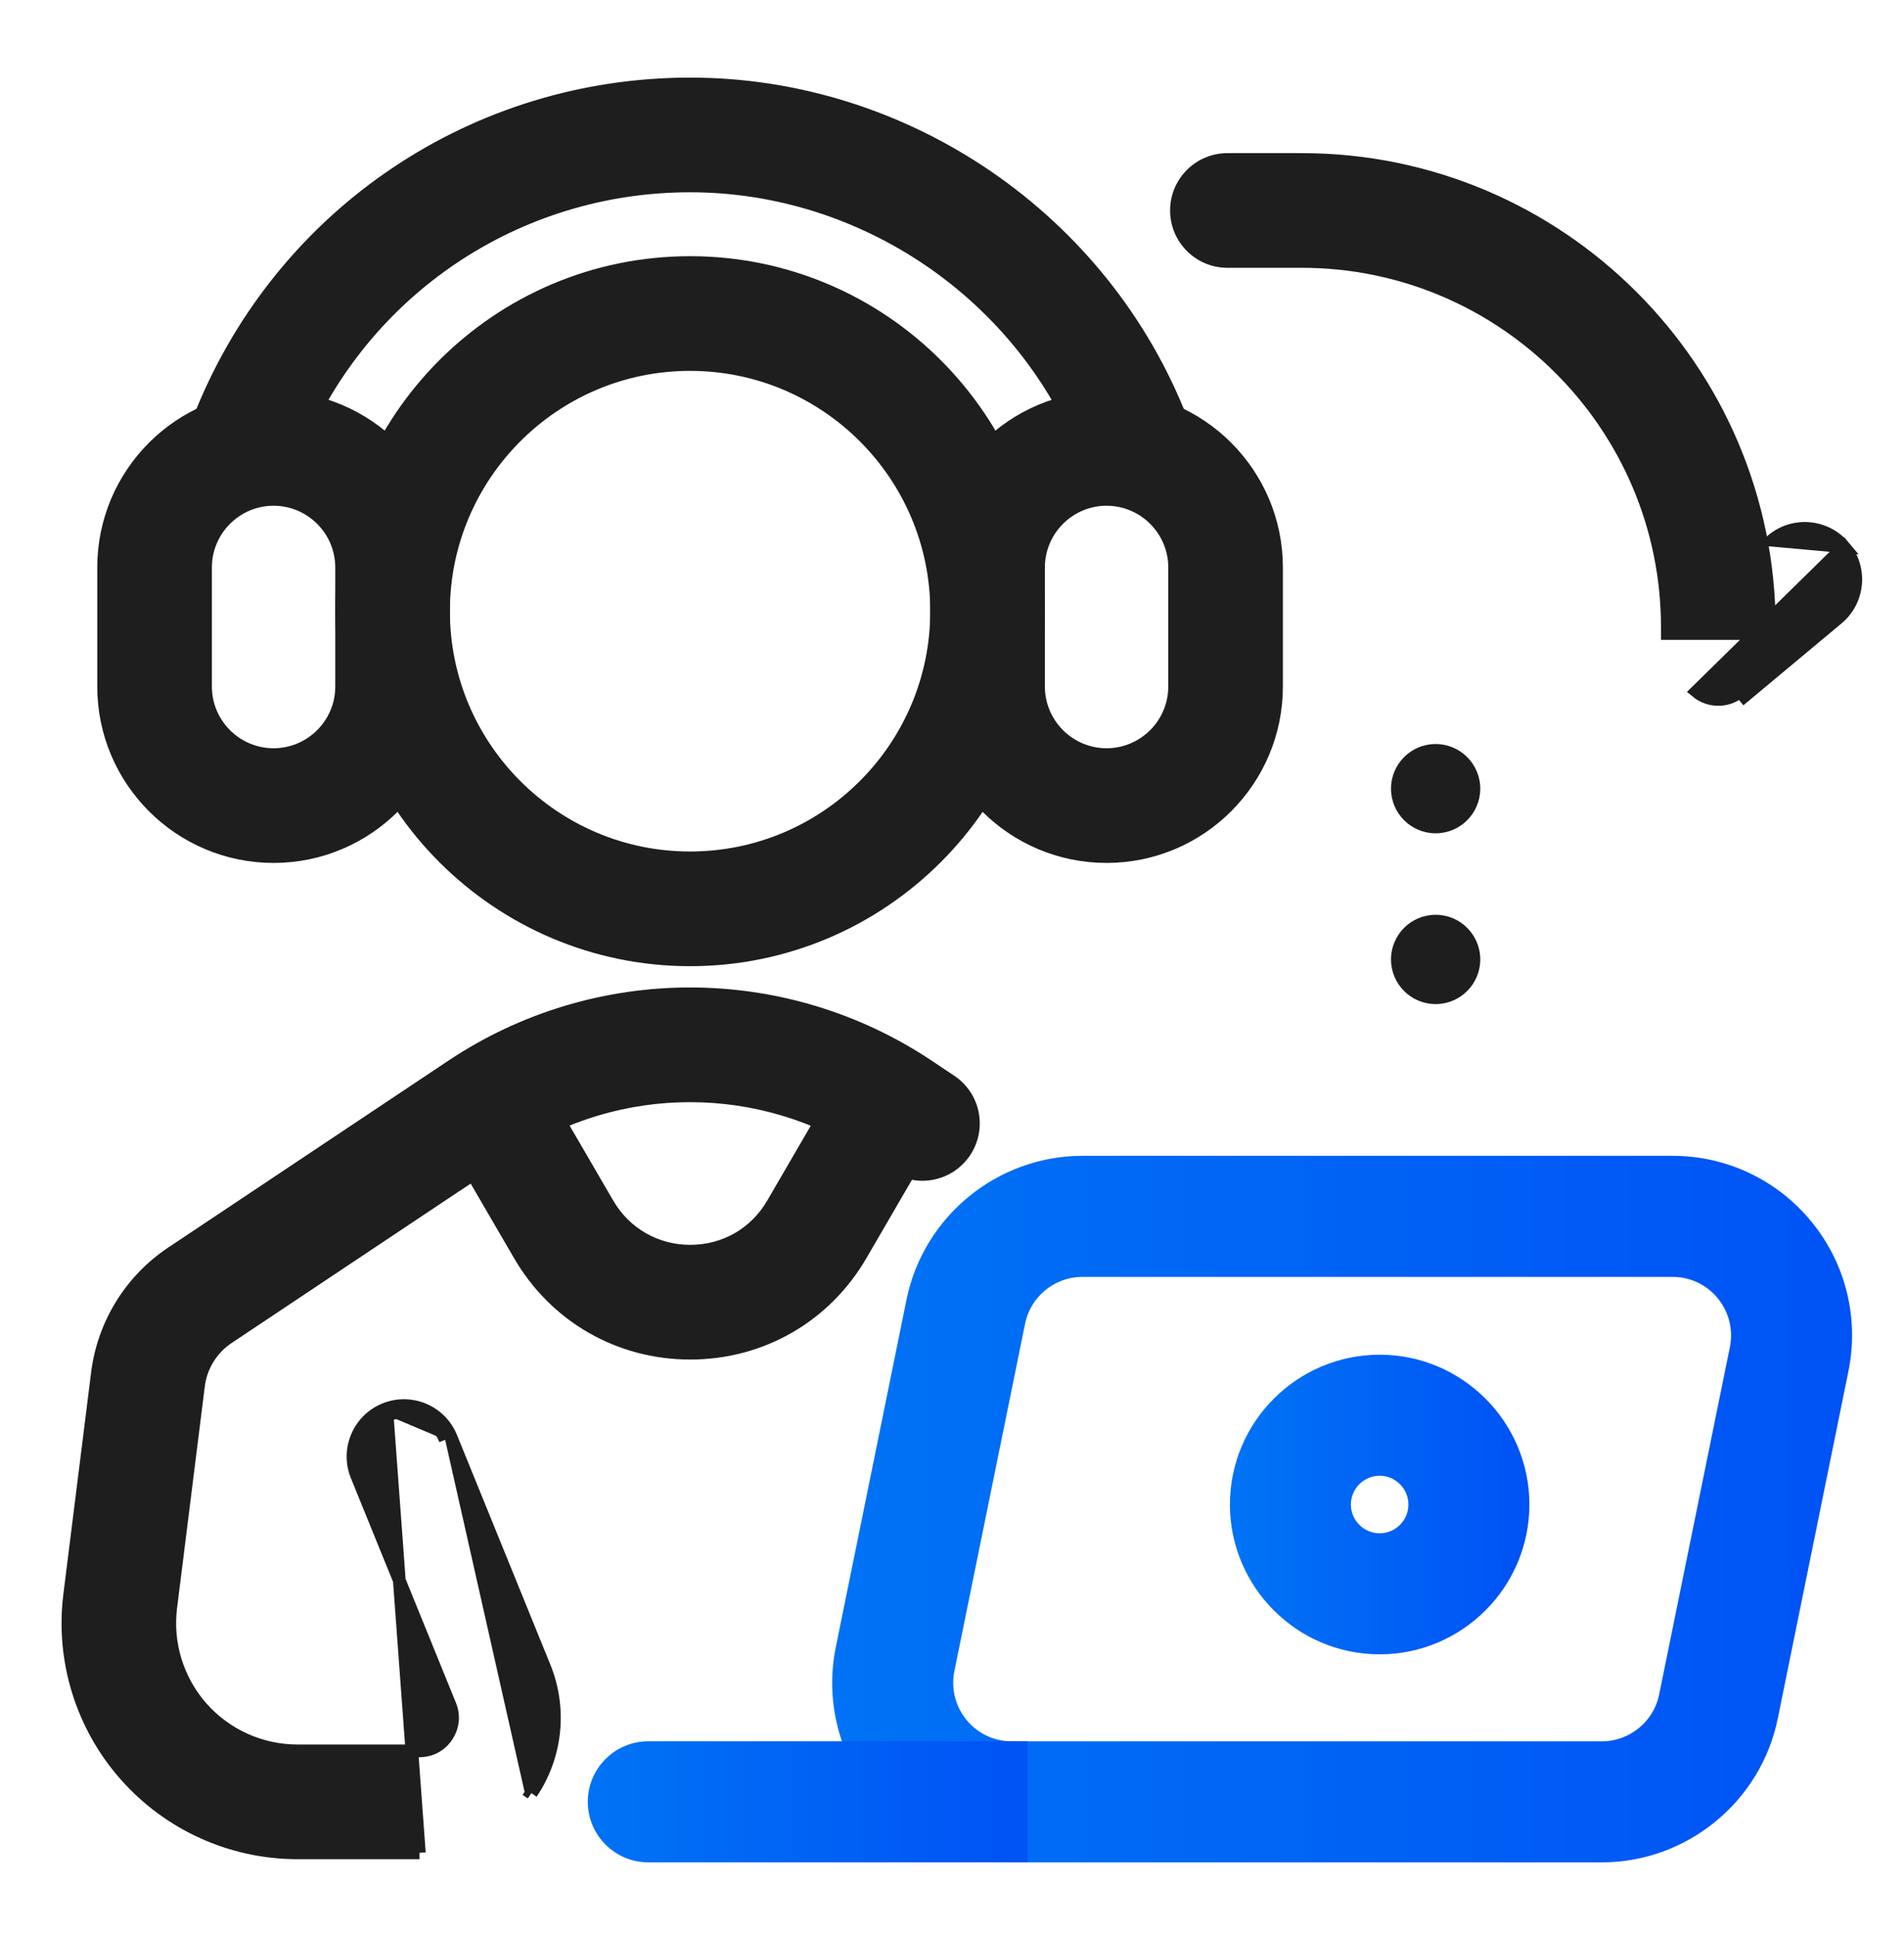 <svg width="60" height="61" viewBox="0 0 60 61" fill="none" xmlns="http://www.w3.org/2000/svg">
<path d="M39.008 47.387C39.008 49.85 41.014 51.855 43.477 51.855C45.94 51.855 47.945 49.85 47.945 47.387C47.945 44.924 45.94 42.918 43.477 42.918C41.014 42.918 39.008 44.924 39.008 47.387ZM42.32 47.387C42.32 46.75 42.84 46.23 43.477 46.23C44.113 46.23 44.633 46.75 44.633 47.387C44.633 48.023 44.113 48.543 43.477 48.543C42.84 48.543 42.32 48.023 42.32 47.387Z" fill="url(#paint0_linear_4736_45752)" stroke="url(#paint1_linear_4736_45752)" stroke-width="0.5"/>
<path d="M58.107 17.219L58.107 17.219C58.675 17.9 58.585 18.913 57.904 19.481L54.964 21.933L54.964 21.933L54.836 21.78C54.436 22.113 53.857 22.113 53.458 21.78L58.107 17.219ZM58.107 17.219C57.538 16.538 56.525 16.446 55.844 17.015L58.107 17.219Z" fill="#1E1E1E" stroke="#1E1E1E" stroke-width="0.4"/>
<path d="M45.24 26.246C46.017 26.246 46.647 25.616 46.647 24.84C46.647 24.063 46.017 23.434 45.24 23.434C44.464 23.434 43.834 24.063 43.834 24.84C43.834 25.616 44.464 26.246 45.24 26.246Z" fill="#1E1E1E"/>
<path d="M45.24 31.625C46.017 31.625 46.647 30.995 46.647 30.219C46.647 29.442 46.017 28.812 45.24 28.812C44.464 28.812 43.834 29.442 43.834 30.219C43.834 30.995 44.464 31.625 45.24 31.625Z" fill="#1E1E1E"/>
<path d="M55.555 19.954H55.755V19.754C55.755 11.632 49.146 5.023 41.023 5.023H38.68C37.793 5.023 37.073 5.742 37.073 6.629C37.073 7.516 37.793 8.235 38.68 8.235H41.023C47.374 8.235 52.542 13.403 52.542 19.754V19.954H52.742H55.555Z" fill="#1E1E1E" stroke="#1E1E1E" stroke-width="0.4"/>
<path d="M10.765 19.25C10.765 25.306 15.69 30.231 21.746 30.231C27.802 30.231 32.727 25.306 32.727 19.25C32.727 13.194 27.802 8.269 21.746 8.269C15.69 8.269 10.765 13.194 10.765 19.25ZM13.977 19.25C13.977 14.966 17.462 11.481 21.746 11.481C26.031 11.481 29.515 14.966 29.515 19.25C29.515 23.535 26.031 27.019 21.746 27.019C17.462 27.019 13.977 23.535 13.977 19.25Z" fill="#1E1E1E" stroke="#1E1E1E" stroke-width="0.4"/>
<path d="M34.246 14.423L34.318 14.609L34.505 14.537L37.128 13.523L37.314 13.451L37.242 13.264C34.786 6.911 28.56 2.644 21.748 2.644C14.981 2.644 8.949 6.688 6.378 12.947L6.301 13.132L6.487 13.208L9.091 14.277L9.276 14.353L9.352 14.168C11.423 9.118 16.289 5.856 21.746 5.856C27.242 5.856 32.266 9.3 34.246 14.423Z" fill="#1E1E1E" stroke="#1E1E1E" stroke-width="0.4"/>
<path d="M29.515 21.623C29.515 24.578 31.916 26.979 34.871 26.979C37.826 26.979 40.227 24.578 40.227 21.623V17.873C40.227 14.918 37.826 12.517 34.871 12.517C31.916 12.517 29.515 14.918 29.515 17.873V21.623ZM32.727 17.873C32.727 16.692 33.69 15.729 34.871 15.729C36.053 15.729 37.015 16.692 37.015 17.873V21.623C37.015 22.805 36.053 23.767 34.871 23.767C33.69 23.767 32.727 22.805 32.727 21.623V17.873Z" fill="#1E1E1E" stroke="#1E1E1E" stroke-width="0.4"/>
<path d="M3.265 21.623C3.265 24.578 5.666 26.979 8.621 26.979C11.576 26.979 13.977 24.578 13.977 21.623V17.873C13.977 14.918 11.576 12.517 8.621 12.517C5.666 12.517 3.265 14.918 3.265 17.873V21.623ZM6.477 17.873C6.477 16.692 7.44 15.729 8.621 15.729C9.803 15.729 10.765 16.692 10.765 17.873V21.623C10.765 22.805 9.803 23.767 8.621 23.767C7.44 23.767 6.477 22.805 6.477 21.623V17.873Z" fill="#1E1E1E" stroke="#1E1E1E" stroke-width="0.4"/>
<path d="M26.584 51.924L26.584 51.924C26.26 53.52 26.663 55.16 27.695 56.422C28.727 57.684 30.253 58.407 31.882 58.407H50.478C53.037 58.407 55.265 56.587 55.777 54.079L55.777 54.078L58.004 43.138L58.004 43.138C58.328 41.542 57.925 39.902 56.893 38.64C55.861 37.378 54.335 36.654 52.706 36.654H34.11C31.552 36.654 29.323 38.474 28.812 40.981L28.812 40.981L26.584 51.924ZM52.53 53.418L52.53 53.418C52.333 54.389 51.47 55.095 50.478 55.095H31.882C31.25 55.095 30.66 54.815 30.261 54.326C29.862 53.837 29.705 53.202 29.83 52.584L32.058 41.642C32.058 41.642 32.058 41.642 32.058 41.642C32.255 40.672 33.119 39.967 34.11 39.967H52.706C53.338 39.967 53.929 40.246 54.327 40.735C54.726 41.225 54.883 41.859 54.758 42.478L52.53 53.418Z" fill="url(#paint2_linear_4736_45752)" stroke="url(#paint3_linear_4736_45752)" stroke-width="0.5"/>
<path d="M31.88 58.406H32.13V58.156V55.344V55.094H31.88H20.43C19.515 55.094 18.773 55.836 18.773 56.75C18.773 57.664 19.515 58.406 20.43 58.406H31.88Z" fill="url(#paint4_linear_4736_45752)" stroke="url(#paint5_linear_4736_45752)" stroke-width="0.5"/>
<path d="M13.215 58.357H9.371C7.3 58.357 5.324 57.466 3.951 55.91C2.578 54.356 1.938 52.285 2.196 50.229L3.07 43.248C3.263 41.704 4.118 40.321 5.413 39.458L14.239 33.574C18.783 30.544 24.706 30.544 29.25 33.574L29.959 34.047C30.698 34.539 30.897 35.535 30.405 36.274C29.912 37.013 28.916 37.212 28.177 36.72L27.469 36.247C27.469 36.247 27.469 36.247 27.469 36.247C24.001 33.937 19.486 33.935 16.019 36.247L16.019 36.247L7.191 42.131L7.191 42.131C6.673 42.476 6.332 43.028 6.255 43.645L6.255 43.645L5.381 50.626C5.381 50.626 5.381 50.626 5.381 50.626C5.238 51.768 5.593 52.919 6.356 53.785C7.121 54.648 8.218 55.145 9.37 55.145H13.217C13.573 55.145 13.885 54.979 14.082 54.684L14.082 54.684C14.279 54.39 14.316 54.036 14.183 53.708C14.183 53.708 14.183 53.708 14.183 53.708L11.243 46.482L11.243 46.482C10.909 45.66 11.303 44.723 12.125 44.389M13.215 58.357L12.201 44.575M13.215 58.357C13.216 58.357 13.218 58.357 13.219 58.357H13.215ZM12.125 44.389C12.125 44.389 12.126 44.389 12.126 44.389L12.201 44.575M12.125 44.389C12.125 44.389 12.125 44.389 12.125 44.389L12.201 44.575M12.125 44.389C12.946 44.055 13.884 44.451 14.216 45.272M12.201 44.575C12.919 44.282 13.74 44.629 14.031 45.347M14.216 45.272L14.031 45.347M14.216 45.272C14.216 45.272 14.216 45.272 14.216 45.272M14.216 45.272L14.216 45.272M14.031 45.347L14.216 45.272M14.031 45.347L14.216 45.272M14.216 45.272L17.156 52.5C17.691 53.814 17.538 55.301 16.745 56.478M14.216 45.272L16.745 56.478M16.745 56.478L16.579 56.366L16.745 56.478C16.745 56.478 16.745 56.478 16.745 56.478Z" fill="#1E1E1E" stroke="#1E1E1E" stroke-width="0.4"/>
<path d="M16.373 39.528L16.373 39.528C17.5 41.465 19.511 42.62 21.751 42.62C23.99 42.62 26.002 41.465 27.129 39.528L27.129 39.528L29.771 34.985L29.871 34.812L29.698 34.712L27.267 33.298L27.094 33.197L26.993 33.37L24.351 37.913C23.806 38.851 22.837 39.408 21.751 39.408C20.666 39.408 19.696 38.849 19.151 37.913L16.507 33.37L16.407 33.197L16.234 33.298L13.802 34.712L13.629 34.812L13.729 34.985L16.373 39.528Z" fill="#1E1E1E" stroke="#1E1E1E" stroke-width="0.4"/>
<defs>
<linearGradient id="paint0_linear_4736_45752" x1="39.258" y1="47.387" x2="47.695" y2="47.387" gradientUnits="userSpaceOnUse">
<stop stop-color="#0072F5"/>
<stop offset="1" stop-color="#0053F5"/>
</linearGradient>
<linearGradient id="paint1_linear_4736_45752" x1="39.258" y1="47.387" x2="47.695" y2="47.387" gradientUnits="userSpaceOnUse">
<stop stop-color="#0072F5"/>
<stop offset="1" stop-color="#0053F5"/>
</linearGradient>
<linearGradient id="paint2_linear_4736_45752" x1="26.725" y1="47.531" x2="57.864" y2="47.531" gradientUnits="userSpaceOnUse">
<stop stop-color="#0072F5"/>
<stop offset="1" stop-color="#0053F5"/>
</linearGradient>
<linearGradient id="paint3_linear_4736_45752" x1="26.725" y1="47.531" x2="57.864" y2="47.531" gradientUnits="userSpaceOnUse">
<stop stop-color="#0072F5"/>
<stop offset="1" stop-color="#0053F5"/>
</linearGradient>
<linearGradient id="paint4_linear_4736_45752" x1="19.023" y1="56.75" x2="31.88" y2="56.75" gradientUnits="userSpaceOnUse">
<stop stop-color="#0072F5"/>
<stop offset="1" stop-color="#0053F5"/>
</linearGradient>
<linearGradient id="paint5_linear_4736_45752" x1="19.023" y1="56.75" x2="31.88" y2="56.75" gradientUnits="userSpaceOnUse">
<stop stop-color="#0072F5"/>
<stop offset="1" stop-color="#0053F5"/>
</linearGradient>
</defs>
</svg>
